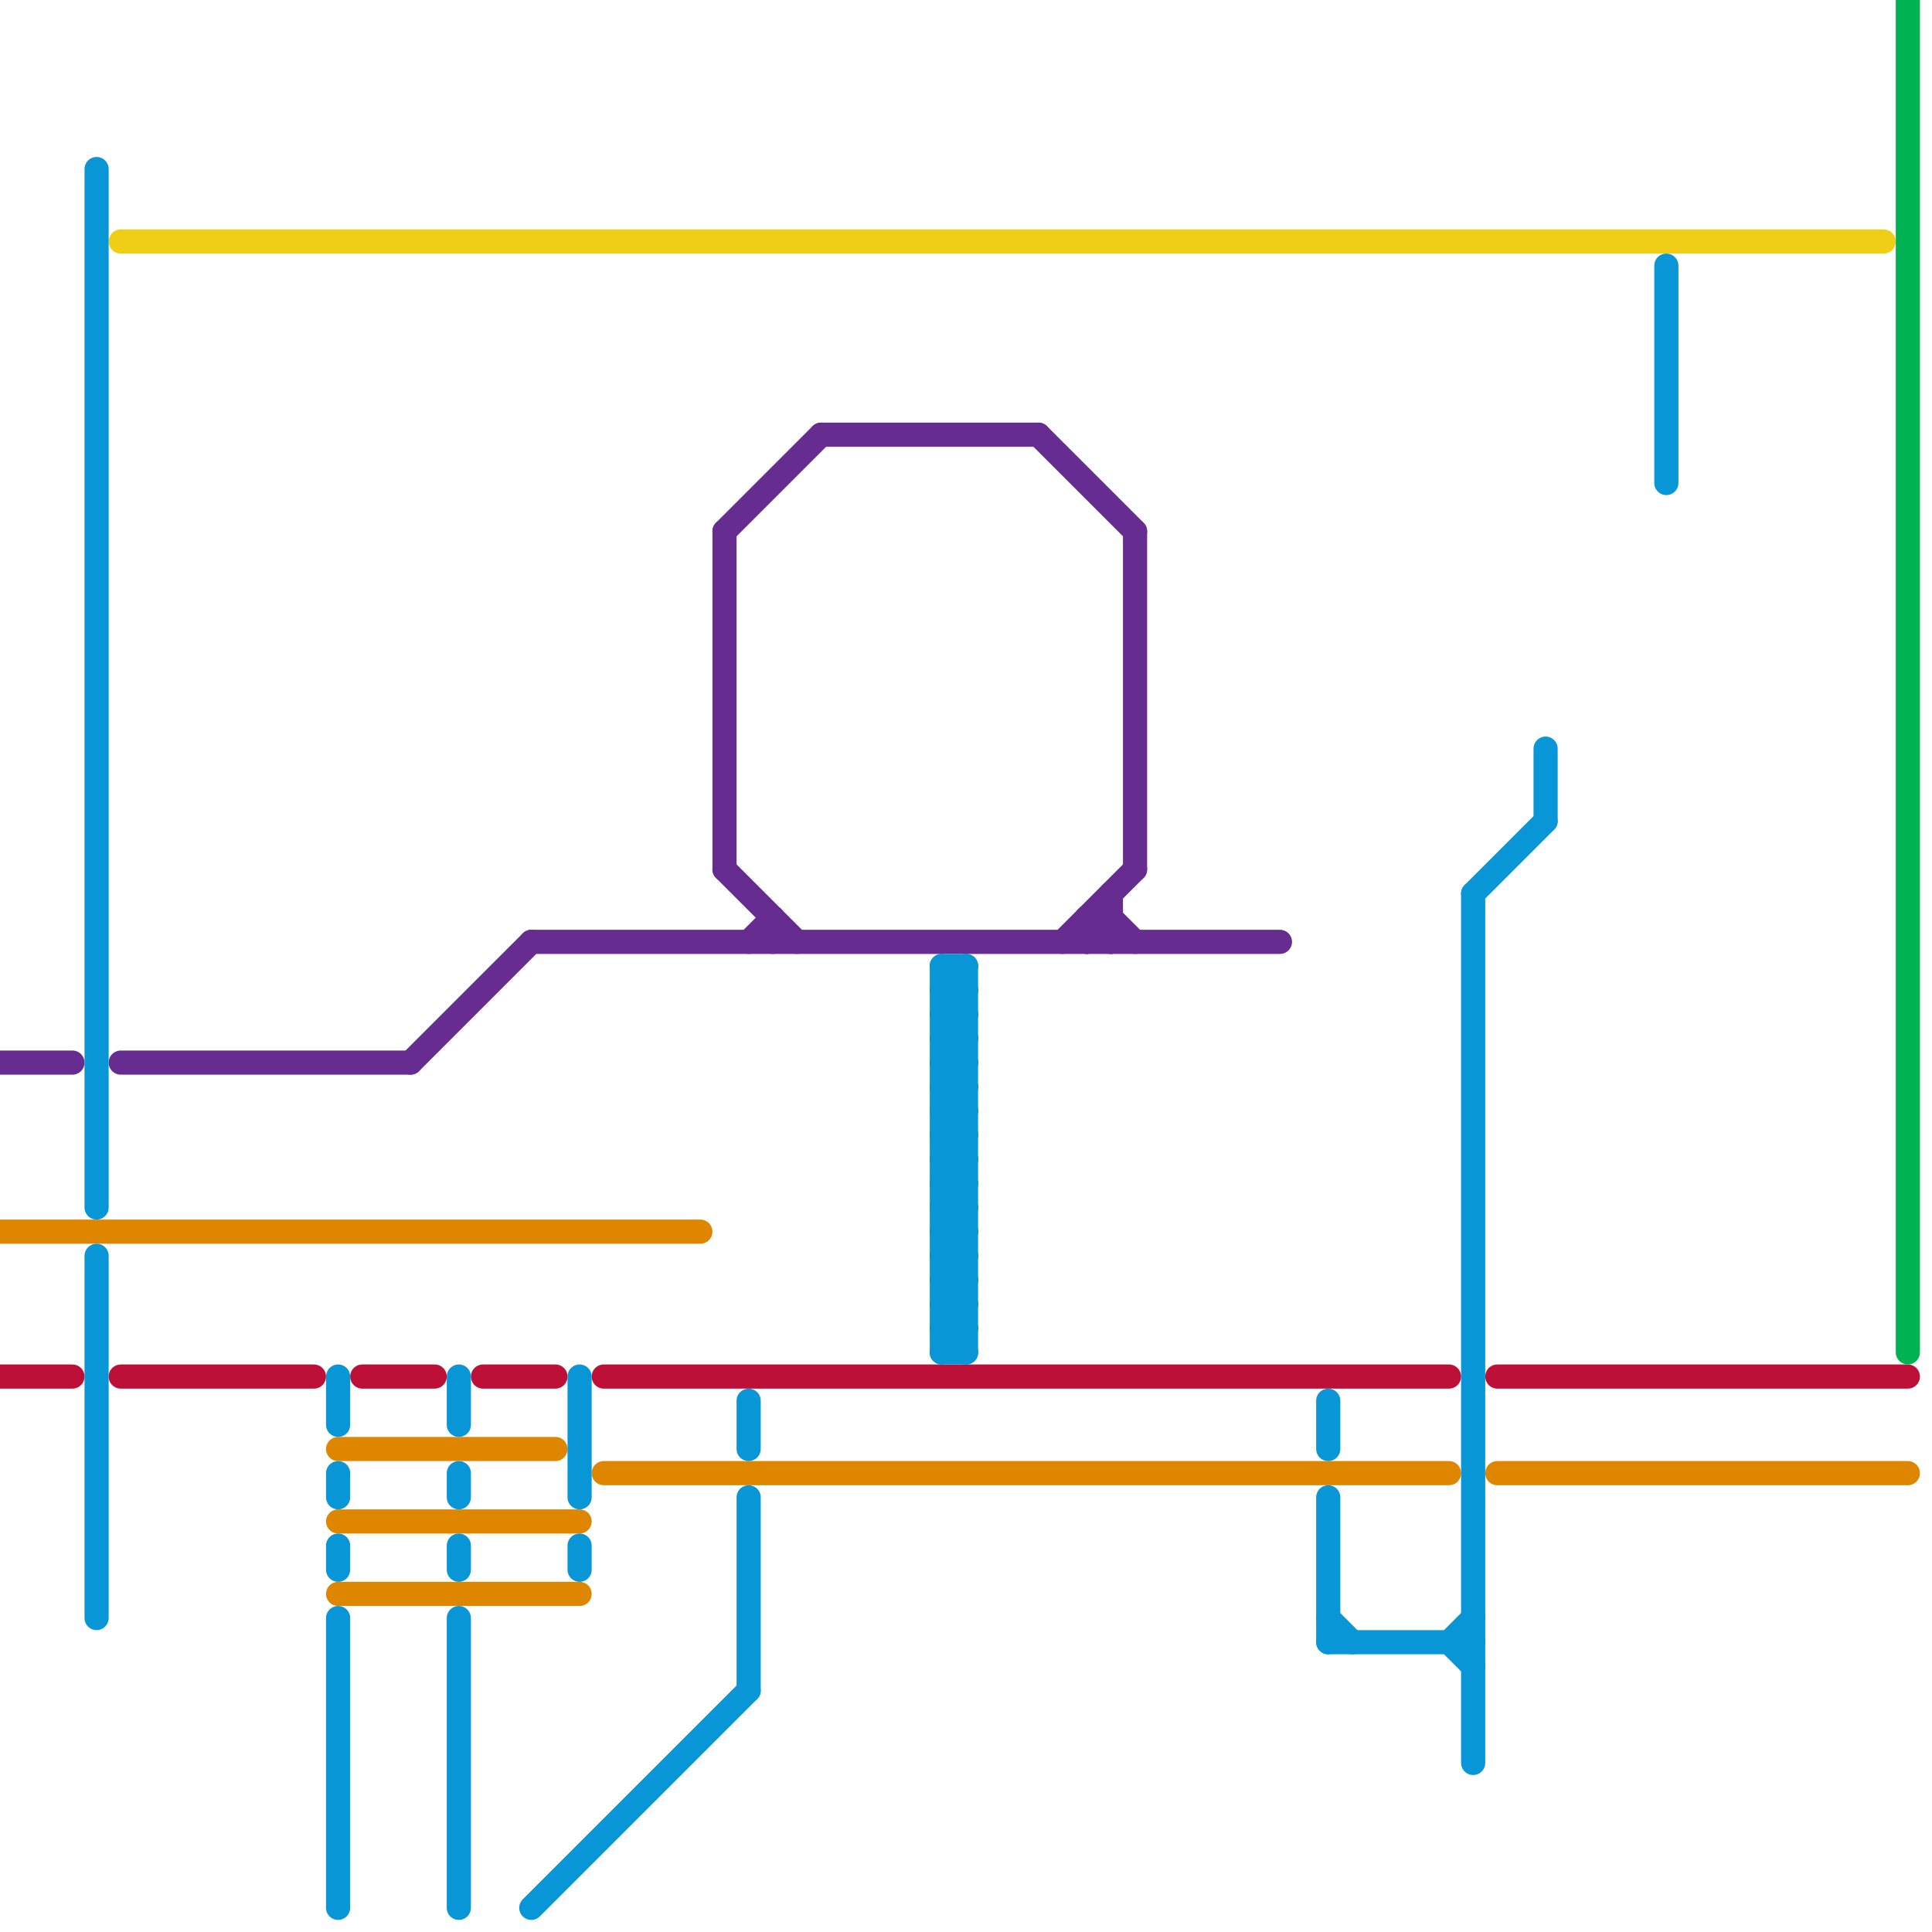 
<svg version="1.1" xmlns="http://www.w3.org/2000/svg" viewBox="0 0 80 80">
<style>line { stroke-width: 1; fill: none; stroke-linecap: round; stroke-linejoin: round; } .c0 { stroke: #662c90 } .c1 { stroke: #df8600 } .c2 { stroke: #bd1038 } .c3 { stroke: #f0ce15 } .c4 { stroke: #0896d7 } .c5 { stroke: #00b251 }</style><line class="c0" x1="43" y1="18" x2="47" y2="22"/><line class="c0" x1="45" y1="38" x2="46" y2="38"/><line class="c0" x1="30" y1="22" x2="30" y2="36"/><line class="c0" x1="44" y1="39" x2="47" y2="36"/><line class="c0" x1="22" y1="39" x2="53" y2="39"/><line class="c0" x1="45" y1="38" x2="45" y2="39"/><line class="c0" x1="46" y1="37" x2="46" y2="39"/><line class="c0" x1="30" y1="22" x2="34" y2="18"/><line class="c0" x1="32" y1="38" x2="32" y2="39"/><line class="c0" x1="17" y1="44" x2="22" y2="39"/><line class="c0" x1="0" y1="44" x2="3" y2="44"/><line class="c0" x1="5" y1="44" x2="17" y2="44"/><line class="c0" x1="34" y1="18" x2="43" y2="18"/><line class="c0" x1="46" y1="38" x2="47" y2="39"/><line class="c0" x1="47" y1="22" x2="47" y2="36"/><line class="c0" x1="30" y1="36" x2="33" y2="39"/><line class="c0" x1="45" y1="39" x2="46" y2="38"/><line class="c0" x1="45" y1="38" x2="46" y2="39"/><line class="c0" x1="31" y1="39" x2="32" y2="38"/><line class="c1" x1="14" y1="60" x2="23" y2="60"/><line class="c1" x1="14" y1="66" x2="24" y2="66"/><line class="c1" x1="62" y1="61" x2="79" y2="61"/><line class="c1" x1="0" y1="51" x2="29" y2="51"/><line class="c1" x1="14" y1="63" x2="24" y2="63"/><line class="c1" x1="25" y1="61" x2="60" y2="61"/><line class="c2" x1="62" y1="57" x2="79" y2="57"/><line class="c2" x1="5" y1="57" x2="13" y2="57"/><line class="c2" x1="0" y1="57" x2="3" y2="57"/><line class="c2" x1="25" y1="57" x2="60" y2="57"/><line class="c2" x1="20" y1="57" x2="23" y2="57"/><line class="c2" x1="15" y1="57" x2="18" y2="57"/><line class="c3" x1="5" y1="10" x2="78" y2="10"/><line class="c4" x1="14" y1="64" x2="14" y2="65"/><line class="c4" x1="39" y1="47" x2="40" y2="47"/><line class="c4" x1="39" y1="49" x2="40" y2="49"/><line class="c4" x1="39" y1="42" x2="40" y2="42"/><line class="c4" x1="40" y1="40" x2="40" y2="56"/><line class="c4" x1="60" y1="68" x2="61" y2="69"/><line class="c4" x1="39" y1="50" x2="40" y2="49"/><line class="c4" x1="14" y1="67" x2="14" y2="79"/><line class="c4" x1="39" y1="52" x2="40" y2="51"/><line class="c4" x1="19" y1="64" x2="19" y2="65"/><line class="c4" x1="39" y1="43" x2="40" y2="44"/><line class="c4" x1="39" y1="41" x2="40" y2="41"/><line class="c4" x1="39" y1="45" x2="40" y2="46"/><line class="c4" x1="39" y1="51" x2="40" y2="52"/><line class="c4" x1="14" y1="61" x2="14" y2="62"/><line class="c4" x1="39" y1="44" x2="40" y2="44"/><line class="c4" x1="39" y1="53" x2="40" y2="54"/><line class="c4" x1="39" y1="55" x2="40" y2="56"/><line class="c4" x1="39" y1="48" x2="40" y2="48"/><line class="c4" x1="39" y1="54" x2="40" y2="54"/><line class="c4" x1="39" y1="46" x2="40" y2="47"/><line class="c4" x1="39" y1="48" x2="40" y2="49"/><line class="c4" x1="39" y1="56" x2="40" y2="56"/><line class="c4" x1="19" y1="67" x2="19" y2="79"/><line class="c4" x1="69" y1="11" x2="69" y2="20"/><line class="c4" x1="39" y1="47" x2="40" y2="46"/><line class="c4" x1="24" y1="64" x2="24" y2="65"/><line class="c4" x1="39" y1="49" x2="40" y2="48"/><line class="c4" x1="19" y1="61" x2="19" y2="62"/><line class="c4" x1="55" y1="62" x2="55" y2="68"/><line class="c4" x1="39" y1="42" x2="40" y2="41"/><line class="c4" x1="39" y1="40" x2="40" y2="41"/><line class="c4" x1="39" y1="50" x2="40" y2="51"/><line class="c4" x1="22" y1="79" x2="31" y2="70"/><line class="c4" x1="39" y1="54" x2="40" y2="55"/><line class="c4" x1="39" y1="52" x2="40" y2="53"/><line class="c4" x1="55" y1="68" x2="61" y2="68"/><line class="c4" x1="61" y1="37" x2="61" y2="73"/><line class="c4" x1="39" y1="45" x2="40" y2="45"/><line class="c4" x1="39" y1="51" x2="40" y2="51"/><line class="c4" x1="55" y1="58" x2="55" y2="60"/><line class="c4" x1="39" y1="41" x2="40" y2="40"/><line class="c4" x1="39" y1="43" x2="40" y2="43"/><line class="c4" x1="39" y1="53" x2="40" y2="53"/><line class="c4" x1="39" y1="55" x2="40" y2="55"/><line class="c4" x1="39" y1="46" x2="40" y2="46"/><line class="c4" x1="19" y1="57" x2="19" y2="59"/><line class="c4" x1="39" y1="44" x2="40" y2="43"/><line class="c4" x1="39" y1="48" x2="40" y2="47"/><line class="c4" x1="39" y1="54" x2="40" y2="53"/><line class="c4" x1="55" y1="67" x2="56" y2="68"/><line class="c4" x1="39" y1="56" x2="40" y2="55"/><line class="c4" x1="39" y1="47" x2="40" y2="48"/><line class="c4" x1="39" y1="49" x2="40" y2="50"/><line class="c4" x1="31" y1="58" x2="31" y2="60"/><line class="c4" x1="39" y1="50" x2="40" y2="50"/><line class="c4" x1="39" y1="40" x2="40" y2="40"/><line class="c4" x1="60" y1="68" x2="61" y2="67"/><line class="c4" x1="39" y1="52" x2="40" y2="52"/><line class="c4" x1="39" y1="42" x2="40" y2="43"/><line class="c4" x1="24" y1="57" x2="24" y2="62"/><line class="c4" x1="61" y1="37" x2="64" y2="34"/><line class="c4" x1="39" y1="43" x2="40" y2="42"/><line class="c4" x1="39" y1="40" x2="39" y2="56"/><line class="c4" x1="64" y1="31" x2="64" y2="34"/><line class="c4" x1="14" y1="57" x2="14" y2="59"/><line class="c4" x1="39" y1="45" x2="40" y2="44"/><line class="c4" x1="39" y1="51" x2="40" y2="50"/><line class="c4" x1="4" y1="52" x2="4" y2="67"/><line class="c4" x1="39" y1="53" x2="40" y2="52"/><line class="c4" x1="39" y1="55" x2="40" y2="54"/><line class="c4" x1="39" y1="41" x2="40" y2="42"/><line class="c4" x1="39" y1="44" x2="40" y2="45"/><line class="c4" x1="39" y1="46" x2="40" y2="45"/><line class="c4" x1="4" y1="7" x2="4" y2="50"/><line class="c4" x1="31" y1="62" x2="31" y2="70"/><line class="c5" x1="79" y1="0" x2="79" y2="56"/>


</svg>

